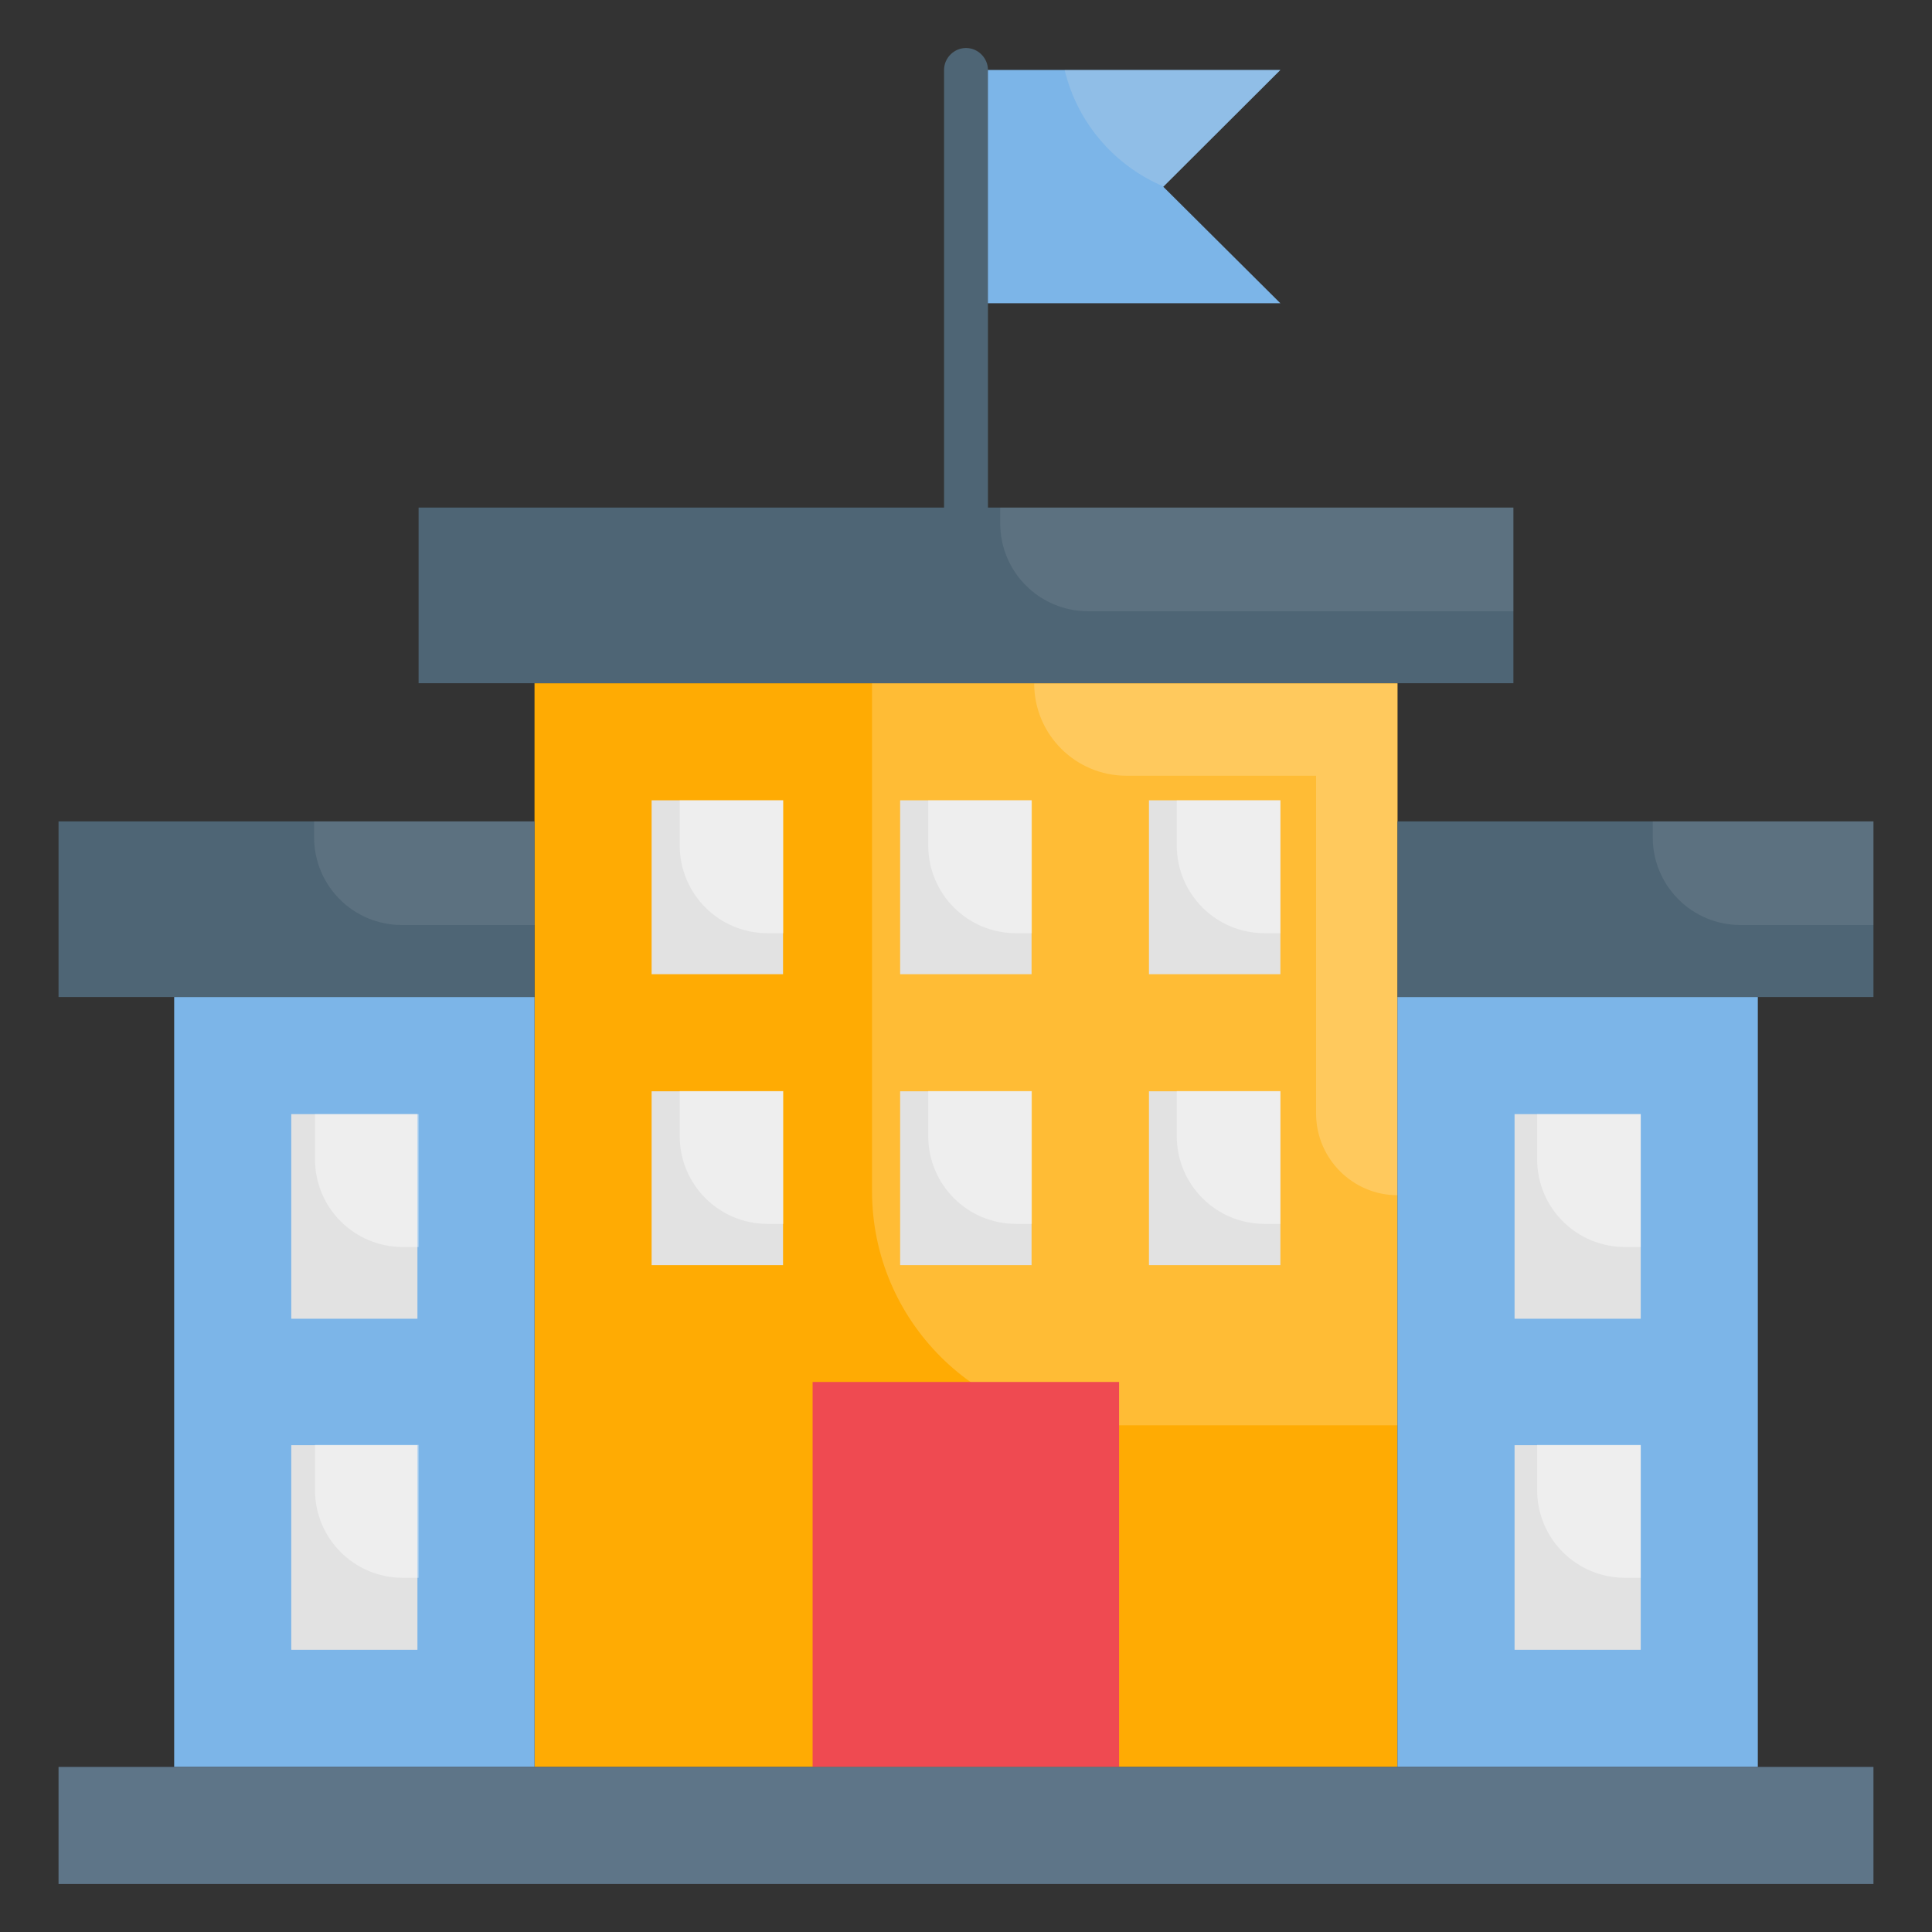 <svg id="Layer_1" enable-background="new 0 0 66 66" height="512" viewBox="0 0 66 66" width="512" xmlns="http://www.w3.org/2000/svg"><rect x="0" y="0" width="66" height="66" fill="#333333" stroke="none"/><g><g><g><path d="m18.26 23.34h29.48v37.02h-29.48z" fill="#ffab03"/></g><g><g opacity=".2"><path d="m47.74 48.69v-25.35h-17.95v17.35c0 4.42 3.58 8 8 8z" fill="#fff"/></g><g opacity=".2"><path d="m47.74 40.83v-17.48h-12.41c0 1.74 1.41 3.15 3.15 3.15h6.48v11.56c.01 1.52 1.25 2.77 2.78 2.77z" fill="#fff"/></g></g><g><path d="m47.74 28.06h16.26v6h-16.26z" fill="#4e6575"/></g><g><path d="m2 28.06h16.26v6h-16.26z" fill="#4e6575"/></g><g><path d="m14.3 17.34h37.4v6h-37.4z" fill="#4e6575"/></g><g><path d="m47.74 34.06h12.31v26.3h-12.31z" fill="#7cb5e8"/></g><g><path d="m5.95 34.06h12.31v26.3h-12.31z" fill="#7cb5e8"/></g><g><path d="m27.76 47.21h10.47v13.15h-10.47z" fill="#ef4a51"/></g><g><path d="m9.95 38.06h4.31v6.99h-4.31z" fill="#e2e2e2"/></g><g><path d="m9.95 49.37h4.31v6.99h-4.31z" fill="#e2e2e2"/></g><g><path d="m51.74 38.06h4.31v6.99h-4.31z" fill="#e2e2e2"/></g><g><path d="m51.74 49.37h4.31v6.99h-4.31z" fill="#e2e2e2"/></g><g><path d="m22.26 27.34h4.49v5.94h-4.49z" fill="#e2e2e2"/></g><g><path d="m30.75 27.34h4.49v5.94h-4.49z" fill="#e2e2e2"/></g><g><path d="m39.25 27.34h4.49v5.94h-4.49z" fill="#e2e2e2"/></g><g><path d="m22.26 37.28h4.49v5.94h-4.49z" fill="#e2e2e2"/></g><g><path d="m30.75 37.28h4.49v5.94h-4.49z" fill="#e2e2e2"/></g><g><path d="m39.25 37.28h4.49v5.94h-4.49z" fill="#e2e2e2"/></g><g><path d="m43.74 10.36h-10.74v-7.97h10.74l-4 3.99z" fill="#7cb5e8"/></g><g><path d="m2 60.36h62v4h-62z" fill="#5e7588"/></g><g opacity=".4"><path d="m52.51 50.9c0 1.66 1.34 3 3 3h.54v-4.54h-3.54z" fill="#fff"/></g><g opacity=".4"><path d="m52.51 39.6c0 1.66 1.34 3 3 3h.54v-4.54h-3.54z" fill="#fff"/></g><g opacity=".4"><path d="m40.2 38.81c0 1.66 1.34 3 3 3h.54v-4.54h-3.54z" fill="#fff"/></g><g opacity=".4"><path d="m40.2 28.88c0 1.66 1.34 3 3 3h.54v-4.54h-3.54z" fill="#fff"/></g><g opacity=".4"><path d="m31.71 38.81c0 1.66 1.34 3 3 3h.54v-4.54h-3.54z" fill="#fff"/></g><g opacity=".4"><path d="m31.71 28.88c0 1.66 1.34 3 3 3h.54v-4.54h-3.54z" fill="#fff"/></g><g opacity=".4"><path d="m23.22 38.81c0 1.66 1.34 3 3 3h.54v-4.54h-3.54z" fill="#fff"/></g><g opacity=".4"><path d="m23.22 28.88c0 1.66 1.34 3 3 3h.54v-4.54h-3.54z" fill="#fff"/></g><g opacity=".4"><path d="m10.76 50.9c0 1.66 1.34 3 3 3h.54v-4.54h-3.54z" fill="#fff"/></g><g opacity=".4"><path d="m10.76 39.6c0 1.66 1.34 3 3 3h.54v-4.54h-3.54z" fill="#fff"/></g><g opacity=".1"><path d="m34.17 17.88c0 1.66 1.34 3 3 3h14.53v-3.54h-17.53z" fill="#e2e2e2"/></g><g opacity=".1"><path d="m56.46 28.6c0 1.66 1.34 3 3 3h4.54v-3.54h-7.54z" fill="#e2e2e2"/></g><g opacity=".1"><path d="m10.73 28.6c0 1.66 1.34 3 3 3h4.54v-3.54h-7.54z" fill="#e2e2e2"/></g><g opacity=".2"><path d="m39.75 6.37 3.99-3.98h-7.37c.43 1.8 1.7 3.27 3.38 3.98z" fill="#e2e2e2"/></g></g><g><g><path d="m33 18.09c-.41 0-.75-.34-.75-.75v-14.95c0-.41.34-.75.75-.75s.75.34.75.75v14.95c0 .41-.34.75-.75.75z" fill="#4e6575"/></g></g></g></svg>